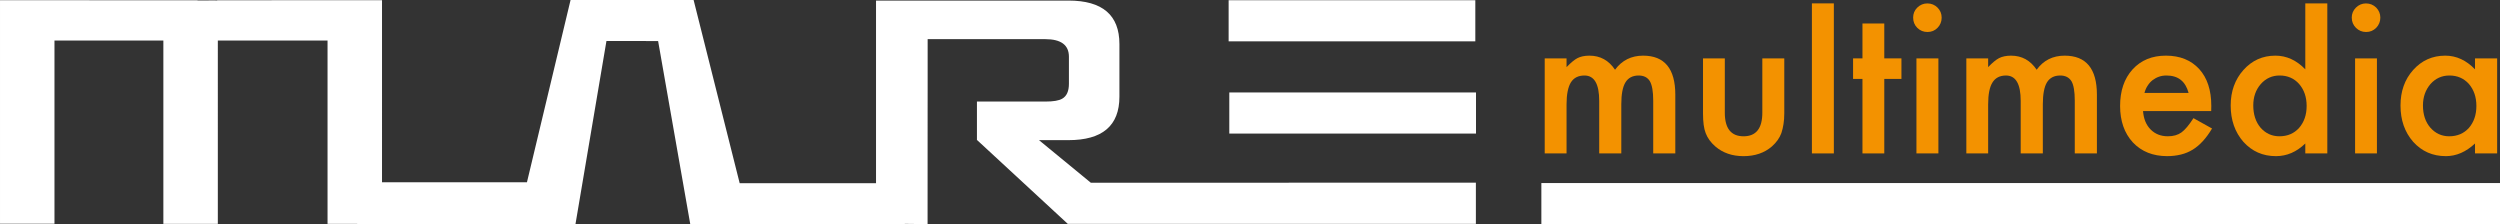 <svg xmlns="http://www.w3.org/2000/svg" width="243.213mm" height="21.808mm" viewBox="0 0 689.422 61.818"><rect x="0" y="0" width="689.422" height="61.818" fill="#333333" stroke="none"/><defs><style>      .cls-1 {        fill: #f39200;      }      .cls-1, .cls-2 {        stroke-width: 0px;      }      .cls-2 {        fill: #fff;      }    </style></defs><g id="mare_------" data-name="mare ------"><path class="cls-2" d="m0,61.645v.048h15.021V11.179h30.028v50.553h15.021V11.179h30.255v50.564h8.183v.029h43.961l-.005.011h16.237l8.538-50.483,14.247.02,8.861,50.463h16.765l-.005-.011h42.391v-.04l6.299.077.019-50.887-.02,30.003v.096l.02-16.446v-13.778h32.446c4.342,0,6.513,1.623,6.513,4.859v7.441c0,2.025-.606,3.393-1.818,4.099-.9.548-2.464.811-4.694.811h-18.854v10.64h.068l24.98,23.086h112.545v-11.352h-49.677l-14.266.01h-42.244l-14.293-11.744h8.116c9.378,0,14.062-3.989,14.062-11.988v-14.503c0-7.999-4.679-11.999-14.033-11.999h-53.088v50.363h-37.601L191.274,0h-33.932l-12.028,50.264h-39.967V.059h-52.59l37.567.04h-30.436v.039h-5.413v-.039h35.905L15.021.059H0v61.521"></path><rect class="cls-2" x="425.06" y="50.48" width="264.362" height="11.338"></rect><rect class="cls-2" x="338.817" y=".062" width="68.031" height="11.339"></rect><rect class="cls-2" x="339.004" y="25.497" width="68.031" height="11.338"></rect></g><g id="multimedia"><path class="cls-1" d="m425.982,16.099h6.023v2.416c1.184-1.232,2.182-2.054,3.002-2.484.881-.45,1.995-.684,3.305-.684,2.974,0,5.33,1.29,7.062,3.882,1.906-2.592,4.498-3.882,7.755-3.882,5.886,0,8.869,3.589,8.869,10.757v16.203h-6.092v-14.551c0-2.523-.314-4.293-.911-5.339-.624-1.057-1.681-1.595-3.108-1.595-1.644,0-2.875.635-3.638,1.897-.772,1.253-1.145,3.276-1.145,6.045v13.543h-6.092v-14.474c0-4.684-1.35-7.011-4.068-7.011-1.732,0-2.973.655-3.755,1.917-.771,1.271-1.184,3.285-1.184,6.024v13.543h-6.023v-26.208Z"></path><path class="cls-1" d="m475.649,16.099v14.992c0,4.322,1.731,6.493,5.173,6.493s5.173-2.171,5.173-6.493v-14.992h6.054v15.178c0,2.092-.293,3.901-.803,5.427-.498,1.368-1.379,2.582-2.62,3.687-2.034,1.761-4.655,2.67-7.804,2.67s-5.74-.909-7.783-2.67c-1.272-1.105-2.151-2.318-2.67-3.687-.48-1.213-.734-3.022-.734-5.427v-15.178h6.015Z"></path><path class="cls-1" d="m505.719.932v41.375h-6.052V.932h6.052Z"></path><path class="cls-1" d="m519.625,21.762v20.545h-6.014v-20.545h-2.592v-5.663h2.592V6.478h6.014v9.621h4.732v5.663h-4.732Z"></path><path class="cls-1" d="m527.585,4.843c0-1.055.362-1.975,1.134-2.747.783-.763,1.712-1.153,2.778-1.153,1.105,0,2.043.391,2.816,1.153.753.764,1.134,1.682,1.134,2.778,0,1.085-.381,2.022-1.134,2.795-.754.774-1.683,1.154-2.768,1.154-1.114,0-2.043-.38-2.826-1.154-.771-.772-1.134-1.71-1.134-2.826Zm6.963,11.256v26.208h-6.054v-26.208h6.054Z"></path><path class="cls-1" d="m542.254,16.099h6.014v2.416c1.174-1.232,2.171-2.054,3.002-2.484.881-.45,1.995-.684,3.306-.684,2.982,0,5.339,1.29,7.07,3.882,1.866-2.592,4.468-3.882,7.724-3.882,5.917,0,8.891,3.589,8.891,10.757v16.203h-6.103v-14.551c0-2.523-.304-4.293-.899-5.339-.646-1.057-1.692-1.595-3.11-1.595-1.673,0-2.884.635-3.667,1.897-.753,1.253-1.134,3.276-1.134,6.045v13.543h-6.103v-14.474c0-4.684-1.35-7.011-4.068-7.011-1.691,0-2.934.655-3.715,1.917-.803,1.271-1.193,3.285-1.193,6.024v13.543h-6.014v-26.208Z"></path><path class="cls-1" d="m609.776,30.63h-18.794c.165,2.113.84,3.823,2.092,5.076,1.232,1.251,2.825,1.878,4.763,1.878,1.525,0,2.767-.362,3.745-1.066.987-.723,2.072-2.016,3.306-3.931l5.123,2.854c-.802,1.34-1.633,2.504-2.514,3.453-.88.968-1.798,1.749-2.815,2.376-1.008.615-2.084,1.065-3.256,1.35-1.164.283-2.427.439-3.794.439-3.912,0-7.062-1.262-9.447-3.774-2.336-2.533-3.529-5.897-3.529-10.062,0-4.156,1.123-7.51,3.431-10.073,2.318-2.541,5.379-3.803,9.203-3.803,3.881,0,6.933,1.241,9.183,3.696,2.219,2.435,3.333,5.818,3.333,10.15l-.028,1.437Zm-6.23-4.996c-.86-3.208-2.875-4.812-6.101-4.812-.754,0-1.449.107-2.094.342-.646.225-1.213.549-1.761.959-.517.411-.978.929-1.339,1.505-.391.587-.675,1.253-.88,2.006h12.174Z"></path><path class="cls-1" d="m635.729.932h6.072v41.375h-6.072v-2.737c-2.405,2.327-5.086,3.49-8.106,3.49-3.608,0-6.571-1.319-8.958-3.932-2.337-2.688-3.511-6.014-3.511-10.033,0-3.9,1.174-7.168,3.511-9.788,2.367-2.641,5.281-3.96,8.821-3.96,3.08,0,5.818,1.262,8.243,3.774V.932Zm-14.345,28.143c0,2.504.675,4.549,1.985,6.112,1.396,1.594,3.128,2.397,5.23,2.397,2.239,0,4.039-.783,5.418-2.308,1.389-1.595,2.083-3.618,2.083-6.054,0-2.444-.694-4.47-2.083-6.073-1.379-1.545-3.179-2.327-5.369-2.327-2.063,0-3.794.782-5.193,2.357-1.397,1.603-2.071,3.568-2.071,5.896Z"></path><path class="cls-1" d="m648.54,4.843c0-1.055.381-1.975,1.153-2.747.783-.763,1.712-1.153,2.758-1.153,1.125,0,2.043.391,2.837,1.153.732.764,1.134,1.682,1.134,2.778,0,1.085-.401,2.022-1.134,2.795-.794.774-1.683,1.154-2.797,1.154-1.086,0-2.015-.38-2.798-1.154-.773-.772-1.153-1.71-1.153-2.826Zm6.942,11.256v26.208h-6.022v-26.208h6.022Z"></path><path class="cls-1" d="m682.531,16.099h6.103v26.208h-6.103v-2.737c-2.483,2.327-5.173,3.49-8.039,3.49-3.627,0-6.62-1.319-8.996-3.932-2.356-2.688-3.51-6.014-3.51-10.033,0-3.921,1.153-7.196,3.51-9.817,2.347-2.611,5.301-3.931,8.831-3.931,3.06,0,5.789,1.262,8.204,3.774v-3.022Zm-14.355,12.976c0,2.504.676,4.549,2.023,6.112,1.399,1.594,3.131,2.397,5.213,2.397,2.259,0,4.039-.783,5.437-2.308,1.369-1.595,2.064-3.618,2.064-6.054,0-2.444-.695-4.47-2.064-6.073-1.397-1.545-3.178-2.327-5.388-2.327-2.054,0-3.814.782-5.211,2.357-1.37,1.603-2.074,3.568-2.074,5.896Z"></path></g></svg>